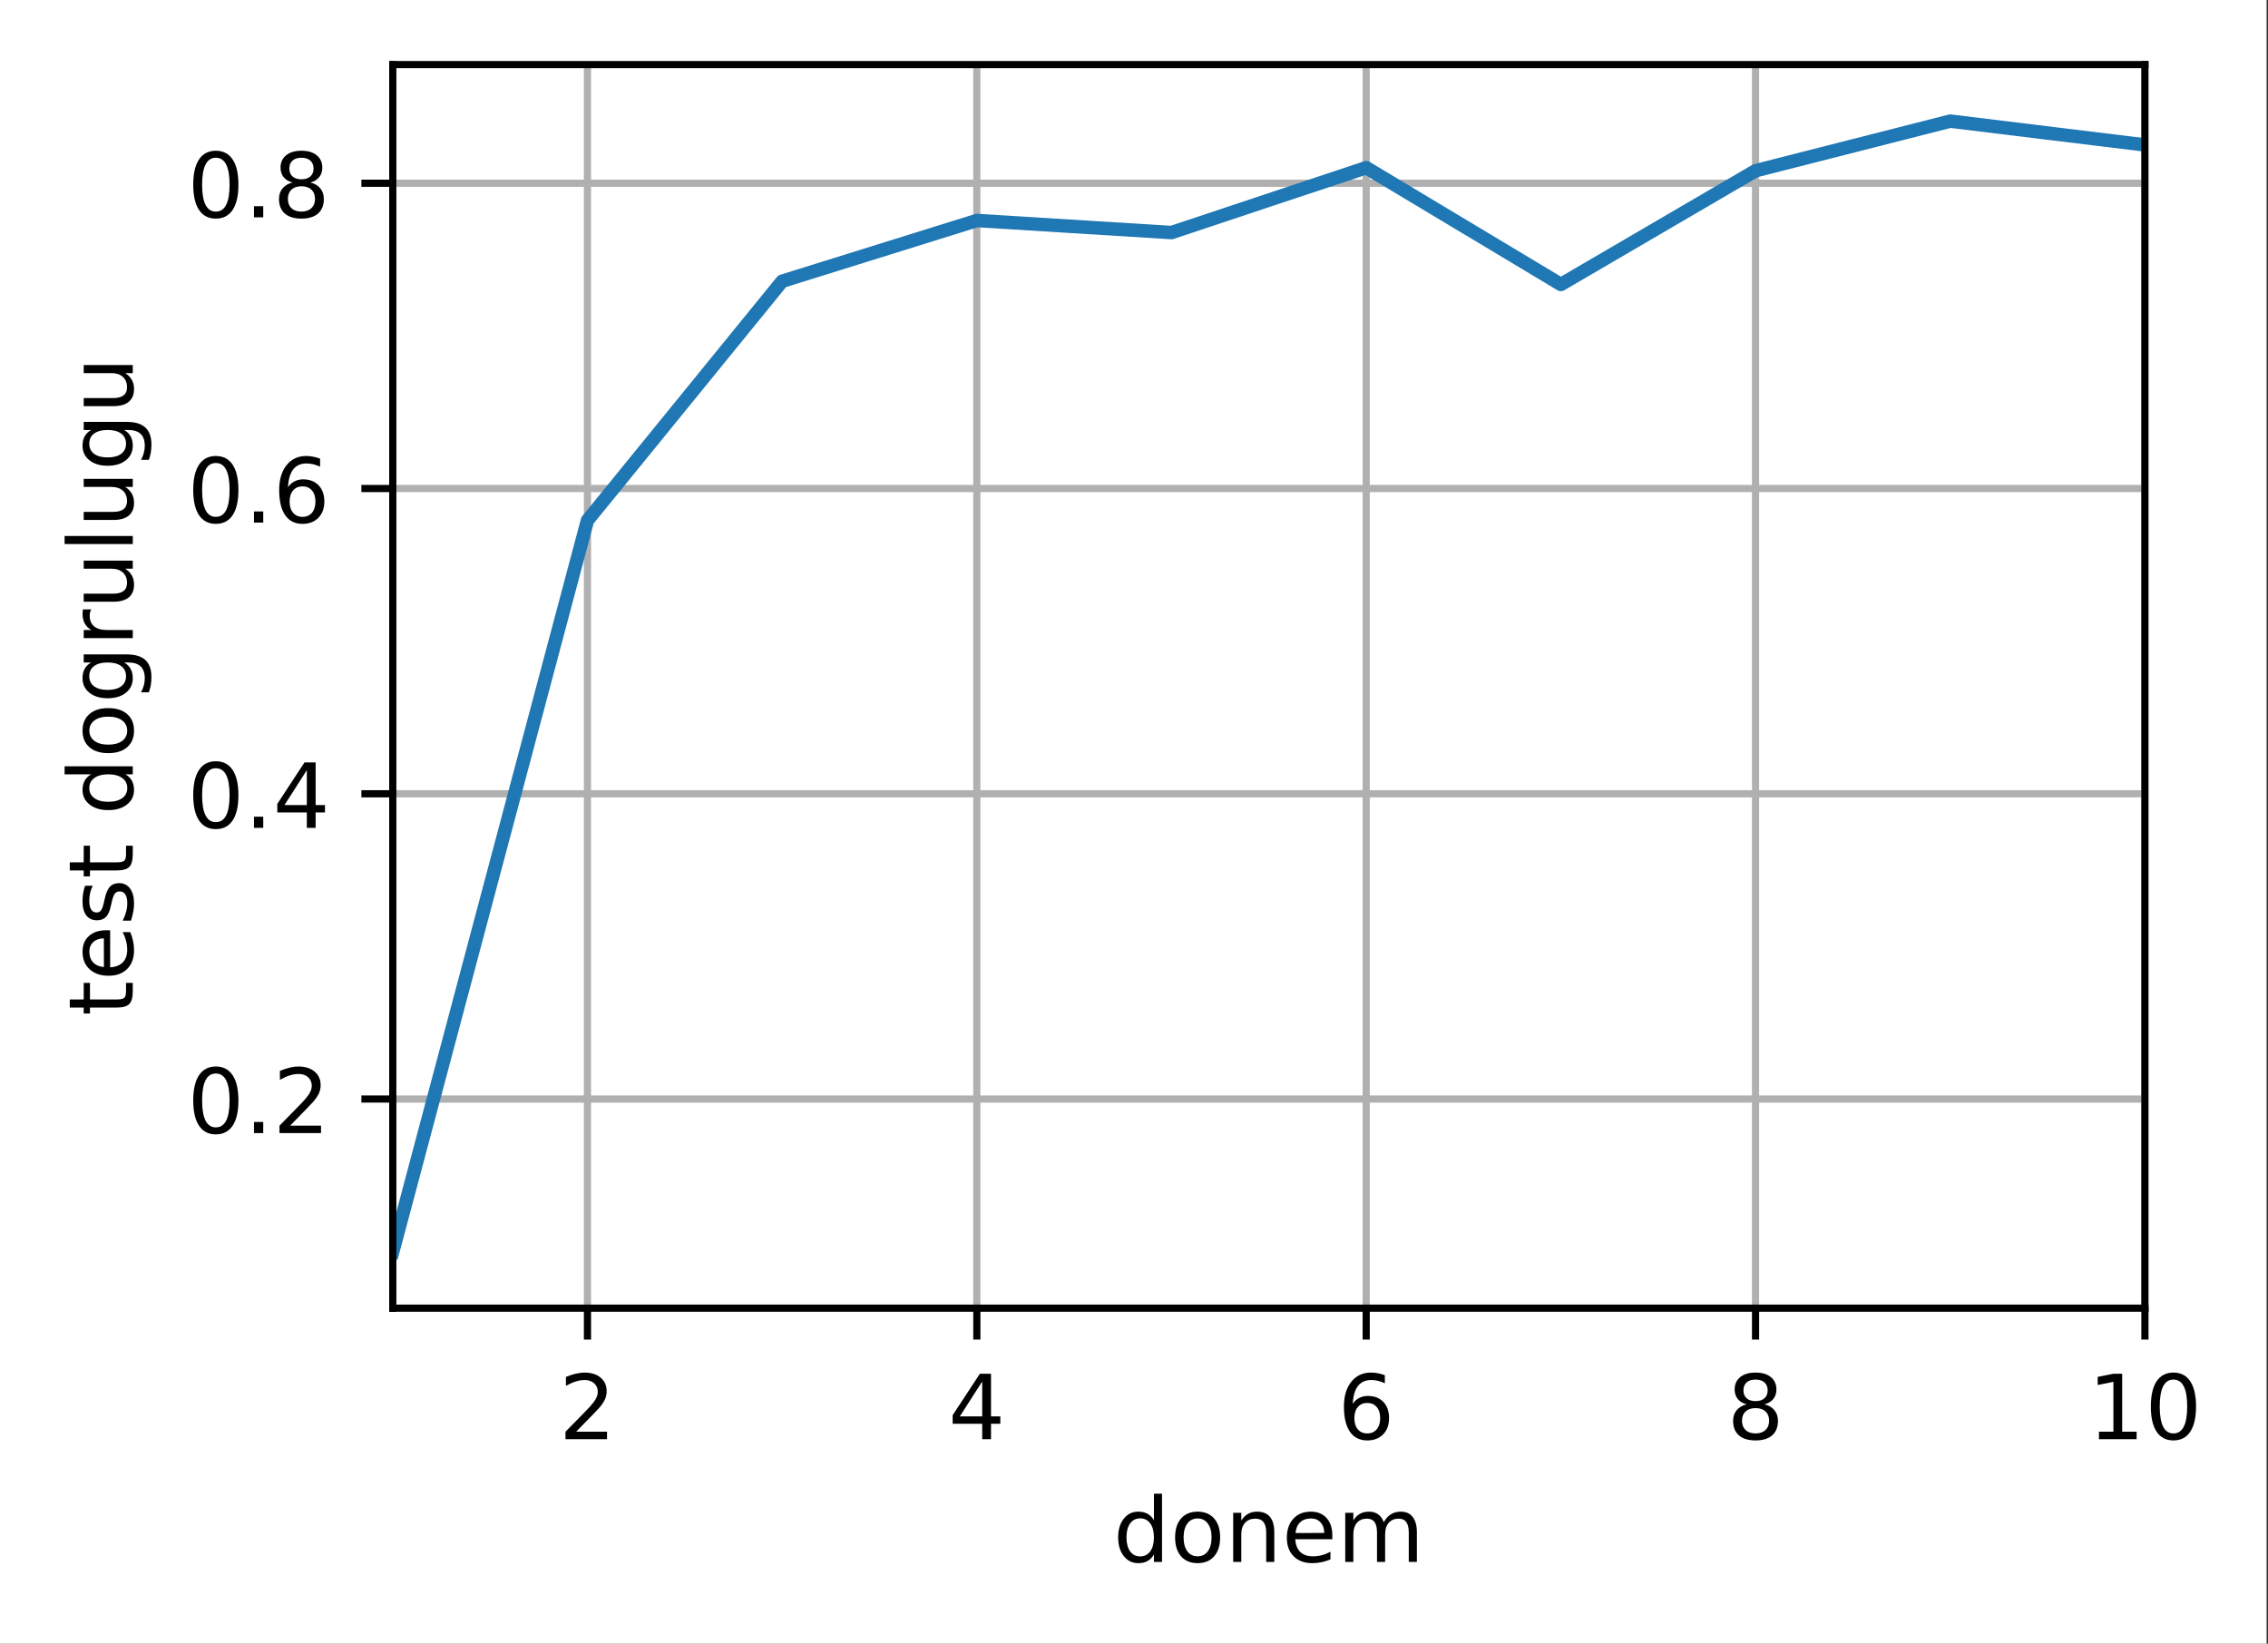<?xml version="1.0" encoding="UTF-8"?>
<svg xmlns="http://www.w3.org/2000/svg" xmlns:xlink="http://www.w3.org/1999/xlink" width="316pt" height="229pt" viewBox="0 0 316 229" version="1.1">
<rect x="0" y="0" width="316" height="229" fill="#333333" stroke="none"/>
<defs>
<clipPath id="clip1">
  <path d="M 81 9 L 83 9 L 83 182.25 L 81 182.25 Z M 81 9 "/>
</clipPath>
<clipPath id="clip2">
  <path d="M 135 9 L 137 9 L 137 182.25 L 135 182.25 Z M 135 9 "/>
</clipPath>
<clipPath id="clip3">
  <path d="M 189 9 L 192 9 L 192 182.25 L 189 182.25 Z M 189 9 "/>
</clipPath>
<clipPath id="clip4">
  <path d="M 243 9 L 246 9 L 246 182.25 L 243 182.25 Z M 243 9 "/>
</clipPath>
<clipPath id="clip5">
  <path d="M 298 9 L 298.852 9 L 298.852 182.25 L 298 182.25 Z M 298 9 "/>
</clipPath>
<clipPath id="clip6">
  <path d="M 54.727 152 L 298.852 152 L 298.852 154 L 54.727 154 Z M 54.727 152 "/>
</clipPath>
<clipPath id="clip7">
  <path d="M 54.727 109 L 298.852 109 L 298.852 112 L 54.727 112 Z M 54.727 109 "/>
</clipPath>
<clipPath id="clip8">
  <path d="M 54.727 67 L 298.852 67 L 298.852 69 L 54.727 69 Z M 54.727 67 "/>
</clipPath>
<clipPath id="clip9">
  <path d="M 54.727 24 L 298.852 24 L 298.852 27 L 54.727 27 Z M 54.727 24 "/>
</clipPath>
<clipPath id="clip10">
  <path d="M 54.727 15 L 298.852 15 L 298.852 176 L 54.727 176 Z M 54.727 15 "/>
</clipPath>
</defs>
<g id="surface1">
<path style=" stroke:none;fill-rule:nonzero;fill:rgb(100%,100%,100%);fill-opacity:1;" d="M 0 229.195 L 315.805 229.195 L 315.805 0 L 0 0 Z M 0 229.195 "/>
<path style=" stroke:none;fill-rule:nonzero;fill:rgb(100%,100%,100%);fill-opacity:1;" d="M 54.727 182.25 L 298.852 182.25 L 298.852 9 L 54.727 9 Z M 54.727 182.25 "/>
<g clip-path="url(#clip1)" clip-rule="nonzero">
<path style="fill:none;stroke-width:0.8;stroke-linecap:square;stroke-linejoin:round;stroke:rgb(69.02%,69.02%,69.02%);stroke-opacity:1;stroke-miterlimit:4;" d="M 65.481 145.8 L 65.481 7.2 " transform="matrix(1.25,0,0,1.25,0,0)"/>
</g>
<path style="fill:none;stroke-width:0.8;stroke-linecap:butt;stroke-linejoin:round;stroke:rgb(0%,0%,0%);stroke-opacity:1;stroke-miterlimit:4;" d="M 0 0 L 0 3.5 " transform="matrix(1.25,0,0,1.25,81.852,182.25)"/>
<path style=" stroke:none;fill-rule:nonzero;fill:rgb(0%,0%,0%);fill-opacity:1;" d="M 80.273 199.461 L 84.578 199.461 L 84.578 200.5 L 78.789 200.5 L 78.789 199.461 C 79.258 198.977 79.895 198.328 80.703 197.512 C 81.512 196.695 82.02 196.168 82.227 195.934 C 82.621 195.488 82.898 195.113 83.055 194.809 C 83.211 194.5 83.289 194.199 83.289 193.902 C 83.289 193.418 83.117 193.023 82.781 192.719 C 82.438 192.41 81.996 192.258 81.453 192.258 C 81.062 192.258 80.656 192.324 80.227 192.461 C 79.797 192.594 79.34 192.797 78.852 193.07 L 78.852 191.824 C 79.348 191.625 79.812 191.477 80.242 191.375 C 80.676 191.273 81.07 191.223 81.43 191.223 C 82.371 191.223 83.125 191.457 83.688 191.93 C 84.246 192.402 84.527 193.031 84.527 193.82 C 84.527 194.195 84.457 194.551 84.316 194.887 C 84.176 195.223 83.922 195.617 83.551 196.074 C 83.449 196.191 83.125 196.531 82.578 197.098 C 82.035 197.66 81.266 198.449 80.273 199.461 Z M 80.273 199.461 "/>
<g clip-path="url(#clip2)" clip-rule="nonzero">
<path style="fill:none;stroke-width:0.8;stroke-linecap:square;stroke-linejoin:round;stroke:rgb(69.02%,69.02%,69.02%);stroke-opacity:1;stroke-miterlimit:4;" d="M 108.881 145.8 L 108.881 7.2 " transform="matrix(1.25,0,0,1.25,0,0)"/>
</g>
<path style="fill:none;stroke-width:0.8;stroke-linecap:butt;stroke-linejoin:round;stroke:rgb(0%,0%,0%);stroke-opacity:1;stroke-miterlimit:4;" d="M 0 0 L 0 3.5 " transform="matrix(1.25,0,0,1.25,136.102,182.25)"/>
<path style=" stroke:none;fill-rule:nonzero;fill:rgb(0%,0%,0%);fill-opacity:1;" d="M 136.852 192.461 L 133.734 197.324 L 136.852 197.324 Z M 136.523 191.387 L 138.078 191.387 L 138.078 197.324 L 139.375 197.324 L 139.375 198.352 L 138.078 198.352 L 138.078 200.5 L 136.852 200.5 L 136.852 198.352 L 132.734 198.352 L 132.734 197.16 Z M 136.523 191.387 "/>
<g clip-path="url(#clip3)" clip-rule="nonzero">
<path style="fill:none;stroke-width:0.8;stroke-linecap:square;stroke-linejoin:round;stroke:rgb(69.02%,69.02%,69.02%);stroke-opacity:1;stroke-miterlimit:4;" d="M 152.281 145.8 L 152.281 7.2 " transform="matrix(1.25,0,0,1.25,0,0)"/>
</g>
<path style="fill:none;stroke-width:0.8;stroke-linecap:butt;stroke-linejoin:round;stroke:rgb(0%,0%,0%);stroke-opacity:1;stroke-miterlimit:4;" d="M 0 0 L 0 3.5 " transform="matrix(1.25,0,0,1.25,190.352,182.25)"/>
<path style=" stroke:none;fill-rule:nonzero;fill:rgb(0%,0%,0%);fill-opacity:1;" d="M 190.5 195.453 C 189.949 195.453 189.508 195.641 189.188 196.02 C 188.863 196.398 188.703 196.914 188.703 197.574 C 188.703 198.23 188.863 198.746 189.188 199.129 C 189.508 199.508 189.949 199.699 190.5 199.699 C 191.055 199.699 191.492 199.508 191.816 199.129 C 192.141 198.746 192.301 198.23 192.301 197.574 C 192.301 196.914 192.141 196.398 191.816 196.02 C 191.492 195.641 191.055 195.453 190.5 195.453 Z M 192.949 191.586 L 192.949 192.711 C 192.641 192.562 192.328 192.453 192.012 192.375 C 191.695 192.297 191.383 192.258 191.074 192.258 C 190.262 192.258 189.641 192.531 189.211 193.082 C 188.781 193.633 188.535 194.461 188.477 195.574 C 188.715 195.219 189.016 194.945 189.375 194.758 C 189.742 194.57 190.141 194.477 190.574 194.477 C 191.488 194.477 192.211 194.754 192.742 195.309 C 193.273 195.863 193.539 196.617 193.539 197.574 C 193.539 198.512 193.266 199.262 192.711 199.828 C 192.156 200.395 191.422 200.676 190.5 200.676 C 189.445 200.676 188.641 200.273 188.086 199.465 C 187.527 198.656 187.25 197.484 187.25 195.953 C 187.25 194.512 187.59 193.363 188.273 192.508 C 188.957 191.648 189.875 191.223 191.023 191.223 C 191.336 191.223 191.648 191.25 191.961 191.312 C 192.277 191.375 192.605 191.465 192.949 191.586 Z M 192.949 191.586 "/>
<g clip-path="url(#clip4)" clip-rule="nonzero">
<path style="fill:none;stroke-width:0.8;stroke-linecap:square;stroke-linejoin:round;stroke:rgb(69.02%,69.02%,69.02%);stroke-opacity:1;stroke-miterlimit:4;" d="M 195.681 145.8 L 195.681 7.2 " transform="matrix(1.25,0,0,1.25,0,0)"/>
</g>
<path style="fill:none;stroke-width:0.8;stroke-linecap:butt;stroke-linejoin:round;stroke:rgb(0%,0%,0%);stroke-opacity:1;stroke-miterlimit:4;" d="M 0 0 L 0 3.5 " transform="matrix(1.25,0,0,1.25,244.602,182.25)"/>
<path style=" stroke:none;fill-rule:nonzero;fill:rgb(0%,0%,0%);fill-opacity:1;" d="M 244.598 196.172 C 244.012 196.172 243.551 196.328 243.215 196.641 C 242.879 196.953 242.711 197.387 242.711 197.934 C 242.711 198.484 242.879 198.914 243.215 199.23 C 243.551 199.543 244.012 199.699 244.598 199.699 C 245.184 199.699 245.645 199.543 245.984 199.227 C 246.32 198.91 246.492 198.48 246.492 197.934 C 246.492 197.387 246.32 196.953 245.984 196.641 C 245.652 196.328 245.188 196.172 244.598 196.172 Z M 243.367 195.648 C 242.836 195.516 242.426 195.27 242.129 194.91 C 241.836 194.547 241.688 194.102 241.688 193.582 C 241.688 192.855 241.945 192.277 242.465 191.855 C 242.984 191.434 243.695 191.223 244.598 191.223 C 245.504 191.223 246.219 191.434 246.734 191.855 C 247.25 192.277 247.508 192.855 247.508 193.582 C 247.508 194.102 247.363 194.547 247.066 194.91 C 246.773 195.27 246.363 195.516 245.836 195.648 C 246.43 195.785 246.895 196.055 247.227 196.461 C 247.555 196.863 247.723 197.352 247.723 197.934 C 247.723 198.816 247.453 199.496 246.914 199.969 C 246.375 200.441 245.602 200.676 244.598 200.676 C 243.594 200.676 242.82 200.441 242.281 199.969 C 241.742 199.496 241.473 198.816 241.473 197.934 C 241.473 197.352 241.641 196.863 241.973 196.461 C 242.309 196.055 242.773 195.785 243.367 195.648 Z M 242.914 193.699 C 242.914 194.172 243.062 194.539 243.355 194.805 C 243.652 195.066 244.066 195.199 244.598 195.199 C 245.129 195.199 245.543 195.066 245.84 194.805 C 246.141 194.539 246.289 194.172 246.289 193.699 C 246.289 193.227 246.141 192.859 245.84 192.594 C 245.543 192.328 245.129 192.199 244.598 192.199 C 244.066 192.199 243.652 192.328 243.355 192.594 C 243.062 192.859 242.914 193.227 242.914 193.699 Z M 242.914 193.699 "/>
<g clip-path="url(#clip5)" clip-rule="nonzero">
<path style="fill:none;stroke-width:0.8;stroke-linecap:square;stroke-linejoin:round;stroke:rgb(69.02%,69.02%,69.02%);stroke-opacity:1;stroke-miterlimit:4;" d="M 239.081 145.8 L 239.081 7.2 " transform="matrix(1.25,0,0,1.25,0,0)"/>
</g>
<path style="fill:none;stroke-width:0.8;stroke-linecap:butt;stroke-linejoin:round;stroke:rgb(0%,0%,0%);stroke-opacity:1;stroke-miterlimit:4;" d="M 0 0 L 0 3.5 " transform="matrix(1.25,0,0,1.25,298.852,182.25)"/>
<path style=" stroke:none;fill-rule:nonzero;fill:rgb(0%,0%,0%);fill-opacity:1;" d="M 292.449 199.461 L 294.461 199.461 L 294.461 192.508 L 292.273 192.949 L 292.273 191.824 L 294.453 191.387 L 295.684 191.387 L 295.684 199.461 L 297.695 199.461 L 297.695 200.5 L 292.449 200.5 Z M 292.449 199.461 "/>
<path style=" stroke:none;fill-rule:nonzero;fill:rgb(0%,0%,0%);fill-opacity:1;" d="M 302.824 192.199 C 302.191 192.199 301.711 192.512 301.391 193.137 C 301.074 193.758 300.914 194.699 300.914 195.953 C 300.914 197.199 301.074 198.137 301.391 198.762 C 301.711 199.387 302.191 199.699 302.824 199.699 C 303.465 199.699 303.941 199.387 304.262 198.762 C 304.582 198.137 304.742 197.199 304.742 195.953 C 304.742 194.699 304.582 193.758 304.262 193.137 C 303.941 192.512 303.465 192.199 302.824 192.199 Z M 302.824 191.223 C 303.848 191.223 304.625 191.625 305.164 192.434 C 305.703 193.242 305.973 194.414 305.973 195.953 C 305.973 197.484 305.703 198.656 305.164 199.465 C 304.625 200.273 303.848 200.676 302.824 200.676 C 301.805 200.676 301.023 200.273 300.484 199.465 C 299.945 198.656 299.676 197.484 299.676 195.953 C 299.676 194.414 299.945 193.242 300.484 192.434 C 301.023 191.625 301.805 191.223 302.824 191.223 Z M 302.824 191.223 "/>
<path style=" stroke:none;fill-rule:nonzero;fill:rgb(0%,0%,0%);fill-opacity:1;" d="M 160.777 211.797 L 160.777 208.098 L 161.902 208.098 L 161.902 217.598 L 160.777 217.598 L 160.777 216.57 C 160.543 216.977 160.246 217.277 159.883 217.477 C 159.523 217.676 159.094 217.773 158.586 217.773 C 157.762 217.773 157.09 217.445 156.57 216.785 C 156.051 216.125 155.793 215.258 155.793 214.184 C 155.793 213.109 156.051 212.242 156.57 211.586 C 157.09 210.926 157.762 210.598 158.586 210.598 C 159.094 210.598 159.523 210.695 159.883 210.895 C 160.246 211.09 160.543 211.391 160.777 211.797 Z M 156.953 214.184 C 156.953 215.008 157.121 215.656 157.461 216.129 C 157.801 216.598 158.27 216.832 158.863 216.832 C 159.457 216.832 159.922 216.598 160.266 216.129 C 160.605 215.656 160.777 215.008 160.777 214.184 C 160.777 213.359 160.605 212.711 160.266 212.242 C 159.922 211.77 159.457 211.535 158.863 211.535 C 158.27 211.535 157.801 211.77 157.461 212.242 C 157.121 212.711 156.953 213.359 156.953 214.184 Z M 156.953 214.184 "/>
<path style=" stroke:none;fill-rule:nonzero;fill:rgb(0%,0%,0%);fill-opacity:1;" d="M 166.863 211.547 C 166.262 211.547 165.785 211.781 165.434 212.254 C 165.086 212.723 164.91 213.367 164.91 214.184 C 164.91 215 165.082 215.645 165.43 216.117 C 165.781 216.586 166.258 216.82 166.863 216.82 C 167.461 216.82 167.938 216.586 168.285 216.113 C 168.637 215.641 168.809 214.996 168.809 214.184 C 168.809 213.375 168.637 212.73 168.285 212.258 C 167.938 211.785 167.461 211.547 166.863 211.547 Z M 166.863 210.598 C 167.84 210.598 168.605 210.914 169.164 211.551 C 169.723 212.184 170 213.062 170 214.184 C 170 215.301 169.723 216.18 169.164 216.82 C 168.605 217.457 167.84 217.773 166.863 217.773 C 165.883 217.773 165.113 217.457 164.559 216.82 C 164.004 216.18 163.727 215.301 163.727 214.184 C 163.727 213.062 164.004 212.184 164.559 211.551 C 165.113 210.914 165.883 210.598 166.863 210.598 Z M 166.863 210.598 "/>
<path style=" stroke:none;fill-rule:nonzero;fill:rgb(0%,0%,0%);fill-opacity:1;" d="M 177.547 213.469 L 177.547 217.598 L 176.422 217.598 L 176.422 213.508 C 176.422 212.859 176.297 212.375 176.043 212.055 C 175.793 211.734 175.414 211.574 174.91 211.574 C 174.301 211.574 173.824 211.766 173.473 212.152 C 173.125 212.539 172.949 213.066 172.949 213.734 L 172.949 217.598 L 171.82 217.598 L 171.82 210.762 L 172.949 210.762 L 172.949 211.824 C 173.219 211.41 173.535 211.105 173.898 210.902 C 174.262 210.699 174.684 210.598 175.16 210.598 C 175.945 210.598 176.539 210.84 176.941 211.324 C 177.344 211.809 177.547 212.523 177.547 213.469 Z M 177.547 213.469 "/>
<path style=" stroke:none;fill-rule:nonzero;fill:rgb(0%,0%,0%);fill-opacity:1;" d="M 185.633 213.898 L 185.633 214.445 L 180.469 214.445 C 180.52 215.219 180.75 215.809 181.168 216.215 C 181.586 216.617 182.164 216.82 182.91 216.82 C 183.34 216.82 183.758 216.77 184.164 216.664 C 184.57 216.559 184.973 216.398 185.371 216.188 L 185.371 217.25 C 184.969 217.418 184.555 217.551 184.129 217.641 C 183.707 217.73 183.277 217.773 182.844 217.773 C 181.754 217.773 180.887 217.457 180.25 216.824 C 179.613 216.188 179.297 215.328 179.297 214.246 C 179.297 213.125 179.598 212.238 180.203 211.582 C 180.809 210.926 181.621 210.598 182.648 210.598 C 183.566 210.598 184.293 210.891 184.828 211.484 C 185.363 212.074 185.633 212.879 185.633 213.898 Z M 184.508 213.566 C 184.5 212.953 184.328 212.465 183.992 212.098 C 183.656 211.73 183.215 211.547 182.66 211.547 C 182.035 211.547 181.531 211.723 181.156 212.078 C 180.781 212.434 180.562 212.93 180.504 213.574 Z M 184.508 213.566 "/>
<path style=" stroke:none;fill-rule:nonzero;fill:rgb(0%,0%,0%);fill-opacity:1;" d="M 192.797 212.074 C 193.078 211.566 193.414 211.195 193.805 210.957 C 194.195 210.715 194.656 210.598 195.184 210.598 C 195.898 210.598 196.445 210.844 196.832 211.344 C 197.219 211.84 197.414 212.551 197.414 213.469 L 197.414 217.598 L 196.285 217.598 L 196.285 213.508 C 196.285 212.852 196.168 212.367 195.934 212.051 C 195.703 211.73 195.348 211.574 194.875 211.574 C 194.293 211.574 193.832 211.766 193.492 212.152 C 193.156 212.539 192.988 213.066 192.988 213.734 L 192.988 217.598 L 191.859 217.598 L 191.859 213.508 C 191.859 212.848 191.742 212.359 191.512 212.047 C 191.277 211.73 190.922 211.574 190.438 211.574 C 189.863 211.574 189.406 211.766 189.066 212.156 C 188.73 212.543 188.562 213.07 188.562 213.734 L 188.562 217.598 L 187.434 217.598 L 187.434 210.762 L 188.562 210.762 L 188.562 211.824 C 188.816 211.402 189.125 211.094 189.484 210.895 C 189.84 210.695 190.266 210.598 190.758 210.598 C 191.258 210.598 191.68 210.723 192.027 210.977 C 192.375 211.227 192.633 211.594 192.797 212.074 Z M 192.797 212.074 "/>
<g clip-path="url(#clip6)" clip-rule="nonzero">
<path style="fill:none;stroke-width:0.8;stroke-linecap:square;stroke-linejoin:round;stroke:rgb(69.02%,69.02%,69.02%);stroke-opacity:1;stroke-miterlimit:4;" d="M 43.781 122.491 L 239.081 122.491 " transform="matrix(1.25,0,0,1.25,0,0)"/>
</g>
<path style="fill:none;stroke-width:0.8;stroke-linecap:butt;stroke-linejoin:round;stroke:rgb(0%,0%,0%);stroke-opacity:1;stroke-miterlimit:4;" d="M 0 0.002 L -3.5 0.002 " transform="matrix(1.25,0,0,1.25,54.727,153.111)"/>
<path style=" stroke:none;fill-rule:nonzero;fill:rgb(0%,0%,0%);fill-opacity:1;" d="M 30.07 149.559 C 29.438 149.559 28.961 149.871 28.641 150.496 C 28.32 151.121 28.16 152.059 28.16 153.312 C 28.16 154.562 28.32 155.5 28.641 156.125 C 28.961 156.75 29.438 157.062 30.07 157.062 C 30.711 157.062 31.188 156.75 31.508 156.125 C 31.828 155.5 31.988 154.562 31.988 153.312 C 31.988 152.059 31.828 151.121 31.508 150.496 C 31.188 149.871 30.711 149.559 30.07 149.559 Z M 30.07 148.582 C 31.094 148.582 31.875 148.988 32.414 149.797 C 32.953 150.602 33.219 151.777 33.219 153.312 C 33.219 154.848 32.953 156.02 32.414 156.828 C 31.875 157.633 31.094 158.039 30.07 158.039 C 29.051 158.039 28.27 157.633 27.73 156.828 C 27.191 156.02 26.922 154.848 26.922 153.312 C 26.922 151.777 27.191 150.602 27.73 149.797 C 28.27 148.988 29.051 148.582 30.07 148.582 Z M 30.07 148.582 "/>
<path style=" stroke:none;fill-rule:nonzero;fill:rgb(0%,0%,0%);fill-opacity:1;" d="M 35.387 156.309 L 36.676 156.309 L 36.676 157.859 L 35.387 157.859 Z M 35.387 156.309 "/>
<path style=" stroke:none;fill-rule:nonzero;fill:rgb(0%,0%,0%);fill-opacity:1;" d="M 40.422 156.824 L 44.727 156.824 L 44.727 157.859 L 38.941 157.859 L 38.941 156.824 C 39.406 156.34 40.043 155.688 40.852 154.875 C 41.66 154.059 42.168 153.531 42.375 153.293 C 42.77 152.852 43.047 152.477 43.203 152.168 C 43.359 151.863 43.438 151.559 43.438 151.262 C 43.438 150.777 43.27 150.383 42.93 150.078 C 42.59 149.773 42.145 149.621 41.602 149.621 C 41.215 149.621 40.805 149.688 40.375 149.82 C 39.945 149.957 39.488 150.16 39 150.434 L 39 149.188 C 39.496 148.988 39.961 148.836 40.391 148.734 C 40.824 148.633 41.219 148.582 41.578 148.582 C 42.52 148.582 43.273 148.82 43.836 149.293 C 44.395 149.762 44.676 150.395 44.676 151.184 C 44.676 151.559 44.605 151.914 44.465 152.25 C 44.324 152.582 44.07 152.98 43.699 153.434 C 43.598 153.555 43.273 153.895 42.73 154.457 C 42.184 155.023 41.414 155.809 40.422 156.824 Z M 40.422 156.824 "/>
<g clip-path="url(#clip7)" clip-rule="nonzero">
<path style="fill:none;stroke-width:0.8;stroke-linecap:square;stroke-linejoin:round;stroke:rgb(69.02%,69.02%,69.02%);stroke-opacity:1;stroke-miterlimit:4;" d="M 43.781 88.469 L 239.081 88.469 " transform="matrix(1.25,0,0,1.25,0,0)"/>
</g>
<path style="fill:none;stroke-width:0.8;stroke-linecap:butt;stroke-linejoin:round;stroke:rgb(0%,0%,0%);stroke-opacity:1;stroke-miterlimit:4;" d="M 0 0.002 L -3.5 0.002 " transform="matrix(1.25,0,0,1.25,54.727,110.584)"/>
<path style=" stroke:none;fill-rule:nonzero;fill:rgb(0%,0%,0%);fill-opacity:1;" d="M 30.07 107.031 C 29.438 107.031 28.961 107.344 28.641 107.969 C 28.32 108.594 28.16 109.531 28.16 110.785 C 28.16 112.035 28.32 112.973 28.641 113.598 C 28.961 114.223 29.438 114.535 30.07 114.535 C 30.711 114.535 31.188 114.223 31.508 113.598 C 31.828 112.973 31.988 112.035 31.988 110.785 C 31.988 109.531 31.828 108.594 31.508 107.969 C 31.188 107.344 30.711 107.031 30.07 107.031 Z M 30.07 106.055 C 31.094 106.055 31.875 106.461 32.414 107.27 C 32.953 108.074 33.219 109.25 33.219 110.785 C 33.219 112.32 32.953 113.492 32.414 114.301 C 31.875 115.105 31.094 115.512 30.07 115.512 C 29.051 115.512 28.27 115.105 27.73 114.301 C 27.191 113.492 26.922 112.32 26.922 110.785 C 26.922 109.25 27.191 108.074 27.73 107.27 C 28.27 106.461 29.051 106.055 30.07 106.055 Z M 30.07 106.055 "/>
<path style=" stroke:none;fill-rule:nonzero;fill:rgb(0%,0%,0%);fill-opacity:1;" d="M 35.387 113.781 L 36.676 113.781 L 36.676 115.332 L 35.387 115.332 Z M 35.387 113.781 "/>
<path style=" stroke:none;fill-rule:nonzero;fill:rgb(0%,0%,0%);fill-opacity:1;" d="M 42.75 107.293 L 39.637 112.16 L 42.75 112.16 Z M 42.426 106.219 L 43.977 106.219 L 43.977 112.16 L 45.277 112.16 L 45.277 113.184 L 43.977 113.184 L 43.977 115.332 L 42.75 115.332 L 42.75 113.184 L 38.637 113.184 L 38.637 111.996 Z M 42.426 106.219 "/>
<g clip-path="url(#clip8)" clip-rule="nonzero">
<path style="fill:none;stroke-width:0.8;stroke-linecap:square;stroke-linejoin:round;stroke:rgb(69.02%,69.02%,69.02%);stroke-opacity:1;stroke-miterlimit:4;" d="M 43.781 54.447 L 239.081 54.447 " transform="matrix(1.25,0,0,1.25,0,0)"/>
</g>
<path style="fill:none;stroke-width:0.8;stroke-linecap:butt;stroke-linejoin:round;stroke:rgb(0%,0%,0%);stroke-opacity:1;stroke-miterlimit:4;" d="M 0 0.002 L -3.5 0.002 " transform="matrix(1.25,0,0,1.25,54.727,68.057)"/>
<path style=" stroke:none;fill-rule:nonzero;fill:rgb(0%,0%,0%);fill-opacity:1;" d="M 30.07 64.504 C 29.438 64.504 28.961 64.816 28.641 65.441 C 28.32 66.066 28.16 67.004 28.16 68.258 C 28.16 69.508 28.32 70.445 28.641 71.07 C 28.961 71.695 29.438 72.008 30.07 72.008 C 30.711 72.008 31.188 71.695 31.508 71.07 C 31.828 70.445 31.988 69.508 31.988 68.258 C 31.988 67.004 31.828 66.066 31.508 65.441 C 31.188 64.816 30.711 64.504 30.07 64.504 Z M 30.07 63.527 C 31.094 63.527 31.875 63.934 32.414 64.742 C 32.953 65.547 33.219 66.723 33.219 68.258 C 33.219 69.793 32.953 70.965 32.414 71.773 C 31.875 72.578 31.094 72.984 30.07 72.984 C 29.051 72.984 28.27 72.578 27.73 71.773 C 27.191 70.965 26.922 69.793 26.922 68.258 C 26.922 66.723 27.191 65.547 27.73 64.742 C 28.27 63.934 29.051 63.527 30.07 63.527 Z M 30.07 63.527 "/>
<path style=" stroke:none;fill-rule:nonzero;fill:rgb(0%,0%,0%);fill-opacity:1;" d="M 35.387 71.254 L 36.676 71.254 L 36.676 72.805 L 35.387 72.805 Z M 35.387 71.254 "/>
<path style=" stroke:none;fill-rule:nonzero;fill:rgb(0%,0%,0%);fill-opacity:1;" d="M 42.152 67.758 C 41.598 67.758 41.16 67.949 40.836 68.328 C 40.512 68.703 40.352 69.223 40.352 69.883 C 40.352 70.535 40.512 71.055 40.836 71.438 C 41.16 71.816 41.598 72.008 42.152 72.008 C 42.703 72.008 43.141 71.816 43.465 71.438 C 43.789 71.055 43.949 70.535 43.949 69.883 C 43.949 69.223 43.789 68.703 43.465 68.328 C 43.141 67.949 42.703 67.758 42.152 67.758 Z M 44.598 63.895 L 44.598 65.016 C 44.289 64.871 43.977 64.758 43.66 64.684 C 43.344 64.605 43.031 64.566 42.723 64.566 C 41.91 64.566 41.289 64.84 40.859 65.391 C 40.43 65.938 40.184 66.77 40.125 67.879 C 40.363 67.527 40.664 67.254 41.027 67.066 C 41.391 66.875 41.789 66.781 42.223 66.781 C 43.137 66.781 43.863 67.059 44.395 67.617 C 44.926 68.172 45.191 68.926 45.191 69.883 C 45.191 70.816 44.914 71.57 44.359 72.137 C 43.805 72.699 43.07 72.984 42.152 72.984 C 41.098 72.984 40.289 72.578 39.734 71.773 C 39.176 70.965 38.898 69.793 38.898 68.258 C 38.898 66.82 39.238 65.672 39.922 64.812 C 40.605 63.957 41.523 63.527 42.676 63.527 C 42.984 63.527 43.297 63.559 43.613 63.621 C 43.926 63.68 44.254 63.773 44.598 63.895 Z M 44.598 63.895 "/>
<g clip-path="url(#clip9)" clip-rule="nonzero">
<path style="fill:none;stroke-width:0.8;stroke-linecap:square;stroke-linejoin:round;stroke:rgb(69.02%,69.02%,69.02%);stroke-opacity:1;stroke-miterlimit:4;" d="M 43.781 20.425 L 239.081 20.425 " transform="matrix(1.25,0,0,1.25,0,0)"/>
</g>
<path style="fill:none;stroke-width:0.8;stroke-linecap:butt;stroke-linejoin:round;stroke:rgb(0%,0%,0%);stroke-opacity:1;stroke-miterlimit:4;" d="M 0 0.002 L -3.5 0.002 " transform="matrix(1.25,0,0,1.25,54.727,25.529)"/>
<path style=" stroke:none;fill-rule:nonzero;fill:rgb(0%,0%,0%);fill-opacity:1;" d="M 30.07 21.977 C 29.438 21.977 28.961 22.289 28.641 22.914 C 28.32 23.539 28.16 24.477 28.16 25.73 C 28.16 26.98 28.32 27.918 28.641 28.543 C 28.961 29.168 29.438 29.48 30.07 29.48 C 30.711 29.48 31.188 29.168 31.508 28.543 C 31.828 27.918 31.988 26.98 31.988 25.73 C 31.988 24.477 31.828 23.539 31.508 22.914 C 31.188 22.289 30.711 21.977 30.07 21.977 Z M 30.07 21 C 31.094 21 31.875 21.406 32.414 22.215 C 32.953 23.02 33.219 24.195 33.219 25.73 C 33.219 27.266 32.953 28.438 32.414 29.246 C 31.875 30.051 31.094 30.457 30.07 30.457 C 29.051 30.457 28.27 30.051 27.73 29.246 C 27.191 28.438 26.922 27.266 26.922 25.73 C 26.922 24.195 27.191 23.02 27.73 22.215 C 28.27 21.406 29.051 21 30.07 21 Z M 30.07 21 "/>
<path style=" stroke:none;fill-rule:nonzero;fill:rgb(0%,0%,0%);fill-opacity:1;" d="M 35.387 28.727 L 36.676 28.727 L 36.676 30.277 L 35.387 30.277 Z M 35.387 28.727 "/>
<path style=" stroke:none;fill-rule:nonzero;fill:rgb(0%,0%,0%);fill-opacity:1;" d="M 41.996 25.949 C 41.41 25.949 40.949 26.105 40.613 26.422 C 40.277 26.734 40.113 27.164 40.113 27.715 C 40.113 28.262 40.277 28.695 40.613 29.008 C 40.949 29.324 41.41 29.48 41.996 29.48 C 42.582 29.48 43.043 29.32 43.383 29.008 C 43.719 28.691 43.891 28.258 43.891 27.715 C 43.891 27.164 43.723 26.734 43.387 26.422 C 43.051 26.105 42.586 25.949 41.996 25.949 Z M 40.766 25.426 C 40.234 25.297 39.824 25.051 39.527 24.688 C 39.234 24.324 39.086 23.883 39.086 23.363 C 39.086 22.633 39.344 22.059 39.863 21.637 C 40.383 21.211 41.094 21 41.996 21 C 42.902 21 43.617 21.211 44.133 21.637 C 44.648 22.059 44.91 22.633 44.91 23.363 C 44.91 23.883 44.762 24.324 44.465 24.688 C 44.172 25.051 43.762 25.297 43.238 25.426 C 43.832 25.566 44.293 25.836 44.625 26.238 C 44.957 26.641 45.121 27.133 45.121 27.715 C 45.121 28.598 44.852 29.277 44.312 29.75 C 43.773 30.219 43 30.457 41.996 30.457 C 40.992 30.457 40.219 30.219 39.68 29.75 C 39.141 29.277 38.871 28.598 38.871 27.715 C 38.871 27.133 39.039 26.641 39.371 26.238 C 39.707 25.836 40.172 25.566 40.766 25.426 Z M 40.312 23.48 C 40.312 23.949 40.461 24.32 40.754 24.582 C 41.051 24.848 41.465 24.98 41.996 24.98 C 42.527 24.98 42.941 24.848 43.238 24.582 C 43.539 24.32 43.688 23.949 43.688 23.48 C 43.688 23.008 43.539 22.637 43.238 22.375 C 42.941 22.109 42.527 21.977 41.996 21.977 C 41.465 21.977 41.051 22.109 40.754 22.375 C 40.461 22.637 40.312 23.008 40.312 23.48 Z M 40.312 23.48 "/>
<path style=" stroke:none;fill-rule:nonzero;fill:rgb(0%,0%,0%);fill-opacity:1;" d="M 9.723 139.242 L 11.664 139.242 L 11.664 136.93 L 12.535 136.93 L 12.535 139.242 L 16.246 139.242 C 16.805 139.242 17.16 139.164 17.32 139.012 C 17.48 138.859 17.559 138.551 17.559 138.082 L 17.559 136.93 L 18.5 136.93 L 18.5 138.082 C 18.5 138.949 18.336 139.547 18.016 139.875 C 17.691 140.203 17.102 140.371 16.246 140.371 L 12.535 140.371 L 12.535 141.195 L 11.664 141.195 L 11.664 140.371 L 9.723 140.371 Z M 9.723 139.242 "/>
<path style=" stroke:none;fill-rule:nonzero;fill:rgb(0%,0%,0%);fill-opacity:1;" d="M 14.801 129.602 L 15.348 129.602 L 15.348 134.766 C 16.121 134.719 16.711 134.484 17.117 134.066 C 17.52 133.652 17.723 133.07 17.723 132.324 C 17.723 131.895 17.672 131.477 17.566 131.07 C 17.461 130.668 17.301 130.266 17.09 129.863 L 18.152 129.863 C 18.32 130.27 18.453 130.68 18.543 131.105 C 18.633 131.527 18.676 131.957 18.676 132.391 C 18.676 133.484 18.359 134.348 17.727 134.984 C 17.09 135.621 16.23 135.938 15.148 135.938 C 14.027 135.938 13.141 135.637 12.484 135.031 C 11.828 134.43 11.5 133.613 11.5 132.586 C 11.5 131.668 11.793 130.941 12.387 130.406 C 12.977 129.871 13.781 129.602 14.801 129.602 Z M 14.469 130.727 C 13.855 130.734 13.367 130.906 13 131.242 C 12.633 131.578 12.449 132.023 12.449 132.574 C 12.449 133.203 12.625 133.703 12.98 134.078 C 13.336 134.457 13.832 134.672 14.477 134.73 Z M 14.469 130.727 "/>
<path style=" stroke:none;fill-rule:nonzero;fill:rgb(0%,0%,0%);fill-opacity:1;" d="M 11.863 123.402 L 12.926 123.402 C 12.762 123.719 12.641 124.047 12.562 124.391 C 12.48 124.73 12.438 125.086 12.438 125.453 C 12.438 126.012 12.523 126.43 12.695 126.707 C 12.863 126.984 13.121 127.125 13.465 127.125 C 13.723 127.125 13.93 127.027 14.078 126.828 C 14.227 126.629 14.367 126.227 14.5 125.625 L 14.586 125.238 C 14.758 124.441 14.996 123.875 15.309 123.539 C 15.621 123.203 16.055 123.035 16.613 123.035 C 17.246 123.035 17.75 123.285 18.121 123.789 C 18.492 124.293 18.676 124.984 18.676 125.863 C 18.676 126.227 18.641 126.609 18.57 127.008 C 18.496 127.402 18.391 127.82 18.25 128.262 L 17.09 128.262 C 17.305 127.844 17.465 127.438 17.574 127.035 C 17.68 126.633 17.734 126.23 17.734 125.836 C 17.734 125.309 17.645 124.902 17.465 124.617 C 17.281 124.332 17.027 124.191 16.699 124.191 C 16.395 124.191 16.16 124.293 15.996 124.5 C 15.832 124.703 15.676 125.152 15.527 125.852 L 15.434 126.242 C 15.289 126.938 15.062 127.438 14.762 127.75 C 14.457 128.059 14.039 128.211 13.512 128.211 C 12.867 128.211 12.371 127.984 12.023 127.527 C 11.672 127.07 11.5 126.426 11.5 125.586 C 11.5 125.172 11.527 124.781 11.59 124.418 C 11.648 124.051 11.742 123.711 11.863 123.402 Z M 11.863 123.402 "/>
<path style=" stroke:none;fill-rule:nonzero;fill:rgb(0%,0%,0%);fill-opacity:1;" d="M 9.723 120.137 L 11.664 120.137 L 11.664 117.824 L 12.535 117.824 L 12.535 120.137 L 16.246 120.137 C 16.805 120.137 17.16 120.059 17.32 119.906 C 17.48 119.754 17.559 119.445 17.559 118.977 L 17.559 117.824 L 18.5 117.824 L 18.5 118.977 C 18.5 119.844 18.336 120.441 18.016 120.77 C 17.691 121.102 17.102 121.266 16.246 121.266 L 12.535 121.266 L 12.535 122.09 L 11.664 122.09 L 11.664 121.266 L 9.723 121.266 Z M 9.723 120.137 "/>
<path style=" stroke:none;fill-rule:nonzero;fill:rgb(0%,0%,0%);fill-opacity:1;" d="M 12.699 107.875 L 9 107.875 L 9 106.754 L 18.5 106.754 L 18.5 107.875 L 17.473 107.875 C 17.879 108.109 18.18 108.41 18.379 108.77 C 18.578 109.129 18.676 109.562 18.676 110.066 C 18.676 110.891 18.348 111.566 17.688 112.086 C 17.027 112.602 16.16 112.863 15.086 112.863 C 14.012 112.863 13.145 112.602 12.488 112.086 C 11.828 111.566 11.5 110.891 11.5 110.066 C 11.5 109.562 11.598 109.129 11.797 108.77 C 11.992 108.41 12.293 108.109 12.699 107.875 Z M 15.086 111.703 C 15.91 111.703 16.559 111.531 17.031 111.191 C 17.5 110.852 17.734 110.387 17.734 109.793 C 17.734 109.199 17.5 108.73 17.031 108.391 C 16.559 108.047 15.91 107.875 15.086 107.875 C 14.262 107.875 13.613 108.047 13.145 108.391 C 12.672 108.73 12.438 109.199 12.438 109.793 C 12.438 110.387 12.672 110.852 13.145 111.191 C 13.613 111.531 14.262 111.703 15.086 111.703 Z M 15.086 111.703 "/>
<path style=" stroke:none;fill-rule:nonzero;fill:rgb(0%,0%,0%);fill-opacity:1;" d="M 12.449 101.789 C 12.449 102.391 12.684 102.867 13.156 103.219 C 13.625 103.566 14.27 103.742 15.086 103.742 C 15.902 103.742 16.547 103.57 17.02 103.223 C 17.488 102.871 17.723 102.395 17.723 101.789 C 17.723 101.191 17.488 100.719 17.016 100.367 C 16.543 100.02 15.898 99.844 15.086 99.844 C 14.277 99.844 13.633 100.02 13.16 100.367 C 12.688 100.719 12.449 101.191 12.449 101.789 Z M 11.5 101.789 C 11.5 100.812 11.816 100.047 12.453 99.488 C 13.086 98.93 13.965 98.652 15.086 98.652 C 16.203 98.652 17.082 98.93 17.723 99.488 C 18.359 100.047 18.676 100.812 18.676 101.789 C 18.676 102.77 18.359 103.539 17.723 104.094 C 17.082 104.648 16.203 104.926 15.086 104.926 C 13.965 104.926 13.086 104.648 12.453 104.094 C 11.816 103.539 11.5 102.77 11.5 101.789 Z M 11.5 101.789 "/>
<path style=" stroke:none;fill-rule:nonzero;fill:rgb(0%,0%,0%);fill-opacity:1;" d="M 15 92.293 C 14.188 92.293 13.555 92.461 13.109 92.797 C 12.66 93.133 12.438 93.602 12.438 94.207 C 12.438 94.809 12.66 95.277 13.109 95.613 C 13.555 95.949 14.188 96.117 15 96.117 C 15.809 96.117 16.438 95.949 16.887 95.613 C 17.336 95.277 17.559 94.809 17.559 94.207 C 17.559 93.602 17.336 93.133 16.887 92.797 C 16.438 92.461 15.809 92.293 15 92.293 Z M 17.652 91.168 C 18.812 91.168 19.68 91.43 20.246 91.945 C 20.812 92.461 21.098 93.25 21.098 94.316 C 21.098 94.711 21.07 95.086 21.012 95.434 C 20.953 95.785 20.859 96.125 20.738 96.453 L 19.648 96.453 C 19.824 96.125 19.957 95.801 20.043 95.477 C 20.129 95.156 20.172 94.828 20.172 94.496 C 20.172 93.758 19.977 93.207 19.594 92.84 C 19.211 92.477 18.629 92.293 17.852 92.293 L 17.297 92.293 C 17.699 92.523 18 92.82 18.199 93.184 C 18.398 93.547 18.5 93.98 18.5 94.484 C 18.5 95.32 18.18 95.996 17.543 96.508 C 16.902 97.023 16.055 97.277 15 97.277 C 13.941 97.277 13.094 97.023 12.457 96.508 C 11.816 95.996 11.5 95.32 11.5 94.484 C 11.5 93.98 11.598 93.547 11.797 93.184 C 11.996 92.82 12.297 92.523 12.699 92.293 L 11.664 92.293 L 11.664 91.168 Z M 17.652 91.168 "/>
<path style=" stroke:none;fill-rule:nonzero;fill:rgb(0%,0%,0%);fill-opacity:1;" d="M 12.711 84.895 C 12.637 85.023 12.586 85.16 12.551 85.309 C 12.516 85.457 12.5 85.621 12.5 85.797 C 12.5 86.434 12.703 86.922 13.117 87.262 C 13.531 87.602 14.125 87.77 14.898 87.77 L 18.5 87.77 L 18.5 88.898 L 11.664 88.898 L 11.664 87.77 L 12.727 87.77 C 12.309 87.535 12 87.227 11.801 86.848 C 11.598 86.469 11.5 86.008 11.5 85.469 C 11.5 85.391 11.504 85.305 11.516 85.211 C 11.523 85.117 11.539 85.016 11.559 84.902 Z M 12.711 84.895 "/>
<path style=" stroke:none;fill-rule:nonzero;fill:rgb(0%,0%,0%);fill-opacity:1;" d="M 15.801 83.832 L 11.664 83.832 L 11.664 82.711 L 15.758 82.711 C 16.406 82.711 16.891 82.582 17.215 82.332 C 17.539 82.078 17.699 81.699 17.699 81.195 C 17.699 80.59 17.508 80.113 17.121 79.762 C 16.734 79.406 16.207 79.23 15.539 79.23 L 11.664 79.23 L 11.664 78.109 L 18.5 78.109 L 18.5 79.23 L 17.449 79.23 C 17.863 79.504 18.172 79.82 18.375 80.18 C 18.574 80.539 18.676 80.957 18.676 81.434 C 18.676 82.219 18.434 82.816 17.945 83.223 C 17.457 83.629 16.742 83.832 15.801 83.832 Z M 11.5 81.008 Z M 11.5 81.008 "/>
<path style=" stroke:none;fill-rule:nonzero;fill:rgb(0%,0%,0%);fill-opacity:1;" d="M 9 75.793 L 9 74.672 L 18.5 74.672 L 18.5 75.793 Z M 9 75.793 "/>
<path style=" stroke:none;fill-rule:nonzero;fill:rgb(0%,0%,0%);fill-opacity:1;" d="M 15.801 72.438 L 11.664 72.438 L 11.664 71.312 L 15.758 71.312 C 16.406 71.312 16.891 71.188 17.215 70.938 C 17.539 70.684 17.699 70.305 17.699 69.801 C 17.699 69.195 17.508 68.715 17.121 68.363 C 16.734 68.012 16.207 67.836 15.539 67.836 L 11.664 67.836 L 11.664 66.711 L 18.5 66.711 L 18.5 67.836 L 17.449 67.836 C 17.863 68.109 18.172 68.426 18.375 68.785 C 18.574 69.145 18.676 69.562 18.676 70.039 C 18.676 70.824 18.434 71.422 17.945 71.828 C 17.457 72.234 16.742 72.438 15.801 72.438 Z M 11.5 69.609 Z M 11.5 69.609 "/>
<path style=" stroke:none;fill-rule:nonzero;fill:rgb(0%,0%,0%);fill-opacity:1;" d="M 15 59.902 C 14.188 59.902 13.555 60.07 13.109 60.406 C 12.66 60.738 12.438 61.211 12.438 61.816 C 12.438 62.418 12.66 62.887 13.109 63.223 C 13.555 63.559 14.188 63.727 15 63.727 C 15.809 63.727 16.438 63.559 16.887 63.223 C 17.336 62.887 17.559 62.418 17.559 61.816 C 17.559 61.211 17.336 60.738 16.887 60.406 C 16.438 60.07 15.809 59.902 15 59.902 Z M 17.652 58.777 C 18.812 58.777 19.68 59.035 20.246 59.555 C 20.812 60.07 21.098 60.859 21.098 61.926 C 21.098 62.32 21.07 62.695 21.012 63.043 C 20.953 63.395 20.859 63.734 20.738 64.062 L 19.648 64.062 C 19.824 63.734 19.957 63.41 20.043 63.086 C 20.129 62.766 20.172 62.438 20.172 62.105 C 20.172 61.367 19.977 60.816 19.594 60.449 C 19.211 60.086 18.629 59.902 17.852 59.902 L 17.297 59.902 C 17.699 60.133 18 60.43 18.199 60.793 C 18.398 61.152 18.5 61.586 18.5 62.094 C 18.5 62.93 18.18 63.605 17.543 64.117 C 16.902 64.633 16.055 64.887 15 64.887 C 13.941 64.887 13.094 64.633 12.457 64.117 C 11.816 63.605 11.5 62.93 11.5 62.094 C 11.5 61.586 11.598 61.152 11.797 60.793 C 11.996 60.43 12.297 60.133 12.699 59.902 L 11.664 59.902 L 11.664 58.777 Z M 17.652 58.777 "/>
<path style=" stroke:none;fill-rule:nonzero;fill:rgb(0%,0%,0%);fill-opacity:1;" d="M 15.801 56.582 L 11.664 56.582 L 11.664 55.457 L 15.758 55.457 C 16.406 55.457 16.891 55.332 17.215 55.082 C 17.539 54.828 17.699 54.449 17.699 53.945 C 17.699 53.34 17.508 52.859 17.121 52.508 C 16.734 52.156 16.207 51.98 15.539 51.98 L 11.664 51.98 L 11.664 50.855 L 18.5 50.855 L 18.5 51.98 L 17.449 51.98 C 17.863 52.25 18.172 52.566 18.375 52.93 C 18.574 53.289 18.676 53.707 18.676 54.184 C 18.676 54.969 18.434 55.562 17.945 55.973 C 17.457 56.379 16.742 56.582 15.801 56.582 Z M 11.5 53.754 Z M 11.5 53.754 "/>
<g clip-path="url(#clip10)" clip-rule="nonzero">
<path style="fill:none;stroke-width:1.5;stroke-linecap:square;stroke-linejoin:round;stroke:rgb(12.157%,46.667%,70.588%);stroke-opacity:1;stroke-miterlimit:4;" d="M 43.781 139.5 L 65.481 58 L 87.181 31.344 L 108.881 24.575 L 130.581 25.919 L 152.281 18.688 L 173.981 31.703 L 195.681 19.028 L 217.381 13.5 L 239.081 16.153 " transform="matrix(1.25,0,0,1.25,0,0)"/>
</g>
<path style="fill:none;stroke-width:0.8;stroke-linecap:square;stroke-linejoin:miter;stroke:rgb(0%,0%,0%);stroke-opacity:1;stroke-miterlimit:4;" d="M 43.781 145.8 L 43.781 7.2 " transform="matrix(1.25,0,0,1.25,0,0)"/>
<path style="fill:none;stroke-width:0.8;stroke-linecap:square;stroke-linejoin:miter;stroke:rgb(0%,0%,0%);stroke-opacity:1;stroke-miterlimit:4;" d="M 239.081 145.8 L 239.081 7.2 " transform="matrix(1.25,0,0,1.25,0,0)"/>
<path style="fill:none;stroke-width:0.8;stroke-linecap:square;stroke-linejoin:miter;stroke:rgb(0%,0%,0%);stroke-opacity:1;stroke-miterlimit:4;" d="M 43.781 145.8 L 239.081 145.8 " transform="matrix(1.25,0,0,1.25,0,0)"/>
<path style="fill:none;stroke-width:0.8;stroke-linecap:square;stroke-linejoin:miter;stroke:rgb(0%,0%,0%);stroke-opacity:1;stroke-miterlimit:4;" d="M 43.781 7.2 L 239.081 7.2 " transform="matrix(1.25,0,0,1.25,0,0)"/>
</g>
</svg>
